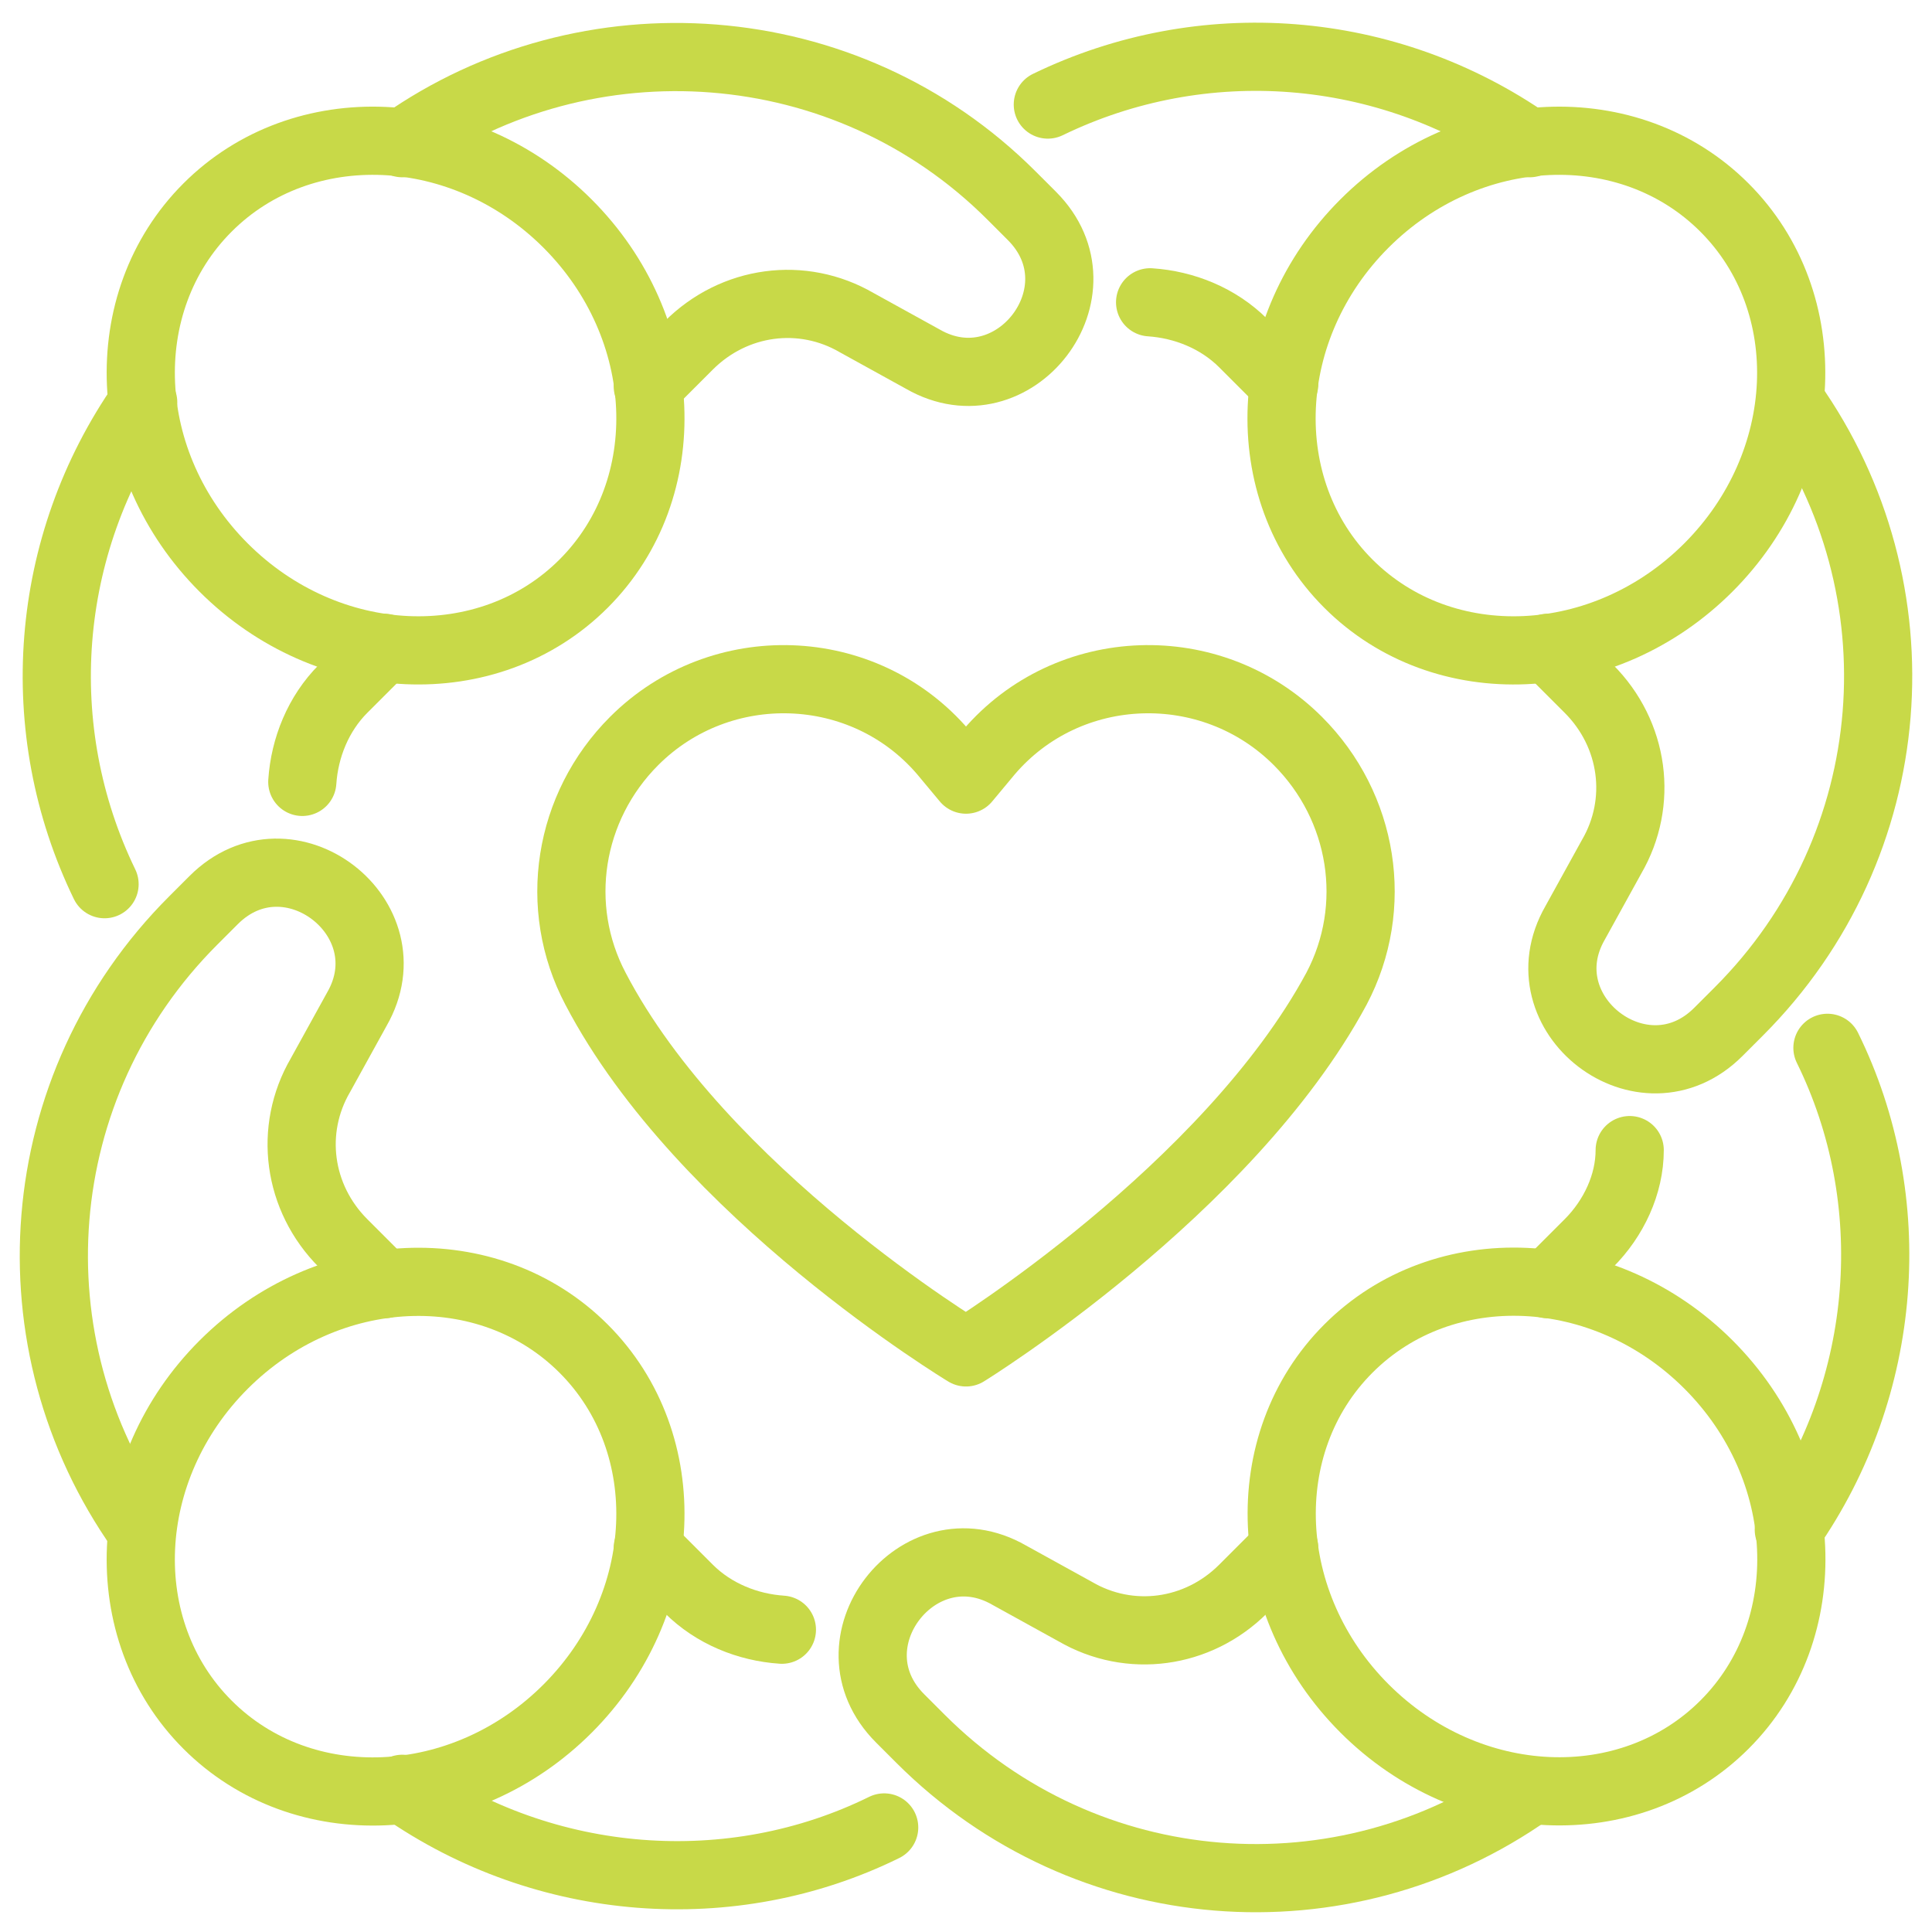 <?xml version="1.0" encoding="UTF-8"?>
<svg id="Layer_1" xmlns="http://www.w3.org/2000/svg" version="1.1" viewBox="0 0 85 85">
  <!-- Generator: Adobe Illustrator 29.8.2, SVG Export Plug-In . SVG Version: 2.1.1 Build 3)  -->
  <g id="Isolation_Mode">
    <g>
      <g>
        <g>
          <path d="M38.9,80.4c-6.7,3.3-14.9,2.7-21.2-1.7" fill="none" stroke="#c8d948" stroke-linecap="round" stroke-linejoin="round" stroke-width="3"/>
          <path d="M28.5,68.1l1.8,1.8c1.1,1.1,2.6,1.7,4.1,1.8" fill="none" stroke="#c8d948" stroke-linecap="round" stroke-linejoin="round" stroke-width="3"/>
          <path d="M16.9,56.5l-1.8-1.8c-2-2-2.4-5-1-7.4l1.6-2.9c2.3-4-3-8.1-6.3-4.8l-.9.9c-7.3,7.3-8.1,18.6-2.3,26.8" fill="none" stroke="#c8d948" stroke-linecap="round" stroke-linejoin="round" stroke-width="3"/>
          <ellipse cx="17.4" cy="67.6" rx="11.7" ry="10.7" transform="translate(-42.7 32.11) rotate(-45)" fill="none" stroke="#c8d948" stroke-linecap="round" stroke-linejoin="round" stroke-width="3"/>
        </g>
        <g>
          <path d="M71.7,50.6c0,1.5-.7,3-1.8,4.1l-1.8,1.8" fill="none" stroke="#c8d948" stroke-linecap="round" stroke-linejoin="round" stroke-width="3"/>
          <path d="M80.4,46.1c3.3,6.7,2.7,14.9-1.7,21.2" fill="none" stroke="#c8d948" stroke-linecap="round" stroke-linejoin="round" stroke-width="3"/>
          <path d="M56.5,68.1l-1.8,1.8c-2,2-5,2.4-7.4,1l-2.9-1.6c-4-2.3-8.1,3-4.8,6.3l.9.9c7.3,7.3,18.6,8.1,26.8,2.3" fill="none" stroke="#c8d948" stroke-linecap="round" stroke-linejoin="round" stroke-width="3"/>
          <ellipse cx="67.6" cy="67.6" rx="10.7" ry="11.7" transform="translate(-28 67.6) rotate(-45)" fill="none" stroke="#c8d948" stroke-linecap="round" stroke-linejoin="round" stroke-width="3"/>
        </g>
        <g>
          <path d="M68.1,28.5l1.8,1.8c2,2,2.4,5,1,7.4l-1.6,2.9c-2.3,4,3,8.1,6.3,4.8l.9-.9c7.3-7.3,8.1-18.6,2.3-26.8" fill="none" stroke="#c8d948" stroke-linecap="round" stroke-linejoin="round" stroke-width="3"/>
          <path d="M56.5,16.9l-1.8-1.8c-1.1-1.1-2.6-1.7-4.1-1.8" fill="none" stroke="#c8d948" stroke-linecap="round" stroke-linejoin="round" stroke-width="3"/>
          <path d="M67.3,6.3c-6.3-4.4-14.4-5-21.2-1.7" fill="none" stroke="#c8d948" stroke-linecap="round" stroke-linejoin="round" stroke-width="3"/>
          <ellipse cx="67.6" cy="17.4" rx="11.7" ry="10.7" transform="translate(7.49 52.9) rotate(-45)" fill="none" stroke="#c8d948" stroke-linecap="round" stroke-linejoin="round" stroke-width="3"/>
        </g>
        <g>
          <path d="M17.7,6.3c8.1-5.7,19.5-5,26.8,2.3l.9.9c3.3,3.3-.8,8.6-4.8,6.3l-2.9-1.6c-2.4-1.4-5.4-1-7.4,1l-1.8,1.8" fill="none" stroke="#c8d948" stroke-linecap="round" stroke-linejoin="round" stroke-width="3"/>
          <path d="M16.9,28.5l-1.8,1.8c-1.1,1.1-1.7,2.6-1.8,4.1" fill="none" stroke="#c8d948" stroke-linecap="round" stroke-linejoin="round" stroke-width="3"/>
          <path d="M6.3,17.7c-4.4,6.3-5,14.4-1.7,21.2" fill="none" stroke="#c8d948" stroke-linecap="round" stroke-linejoin="round" stroke-width="3"/>
          <ellipse cx="17.41" cy="17.4" rx="10.7" ry="11.7" transform="translate(-7.21 17.41) rotate(-45)" fill="none" stroke="#c8d948" stroke-linecap="round" stroke-linejoin="round" stroke-width="3"/>
        </g>
      </g>
      <path d="M41.5,33.1l1,1.2,1-1.2c3.5-4.1,9.8-4.3,13.6-.5h0c2.9,2.9,3.6,7.3,1.7,10.9-4.8,8.9-16.3,16-16.3,16,0,0-11.6-7-16.3-16-1.9-3.6-1.2-8,1.7-10.9h0c3.8-3.8,10.1-3.6,13.6.5Z" fill="none" stroke="#c8d948" stroke-linecap="round" stroke-linejoin="round" stroke-width="3"/>
    </g>
  </g>
</svg>